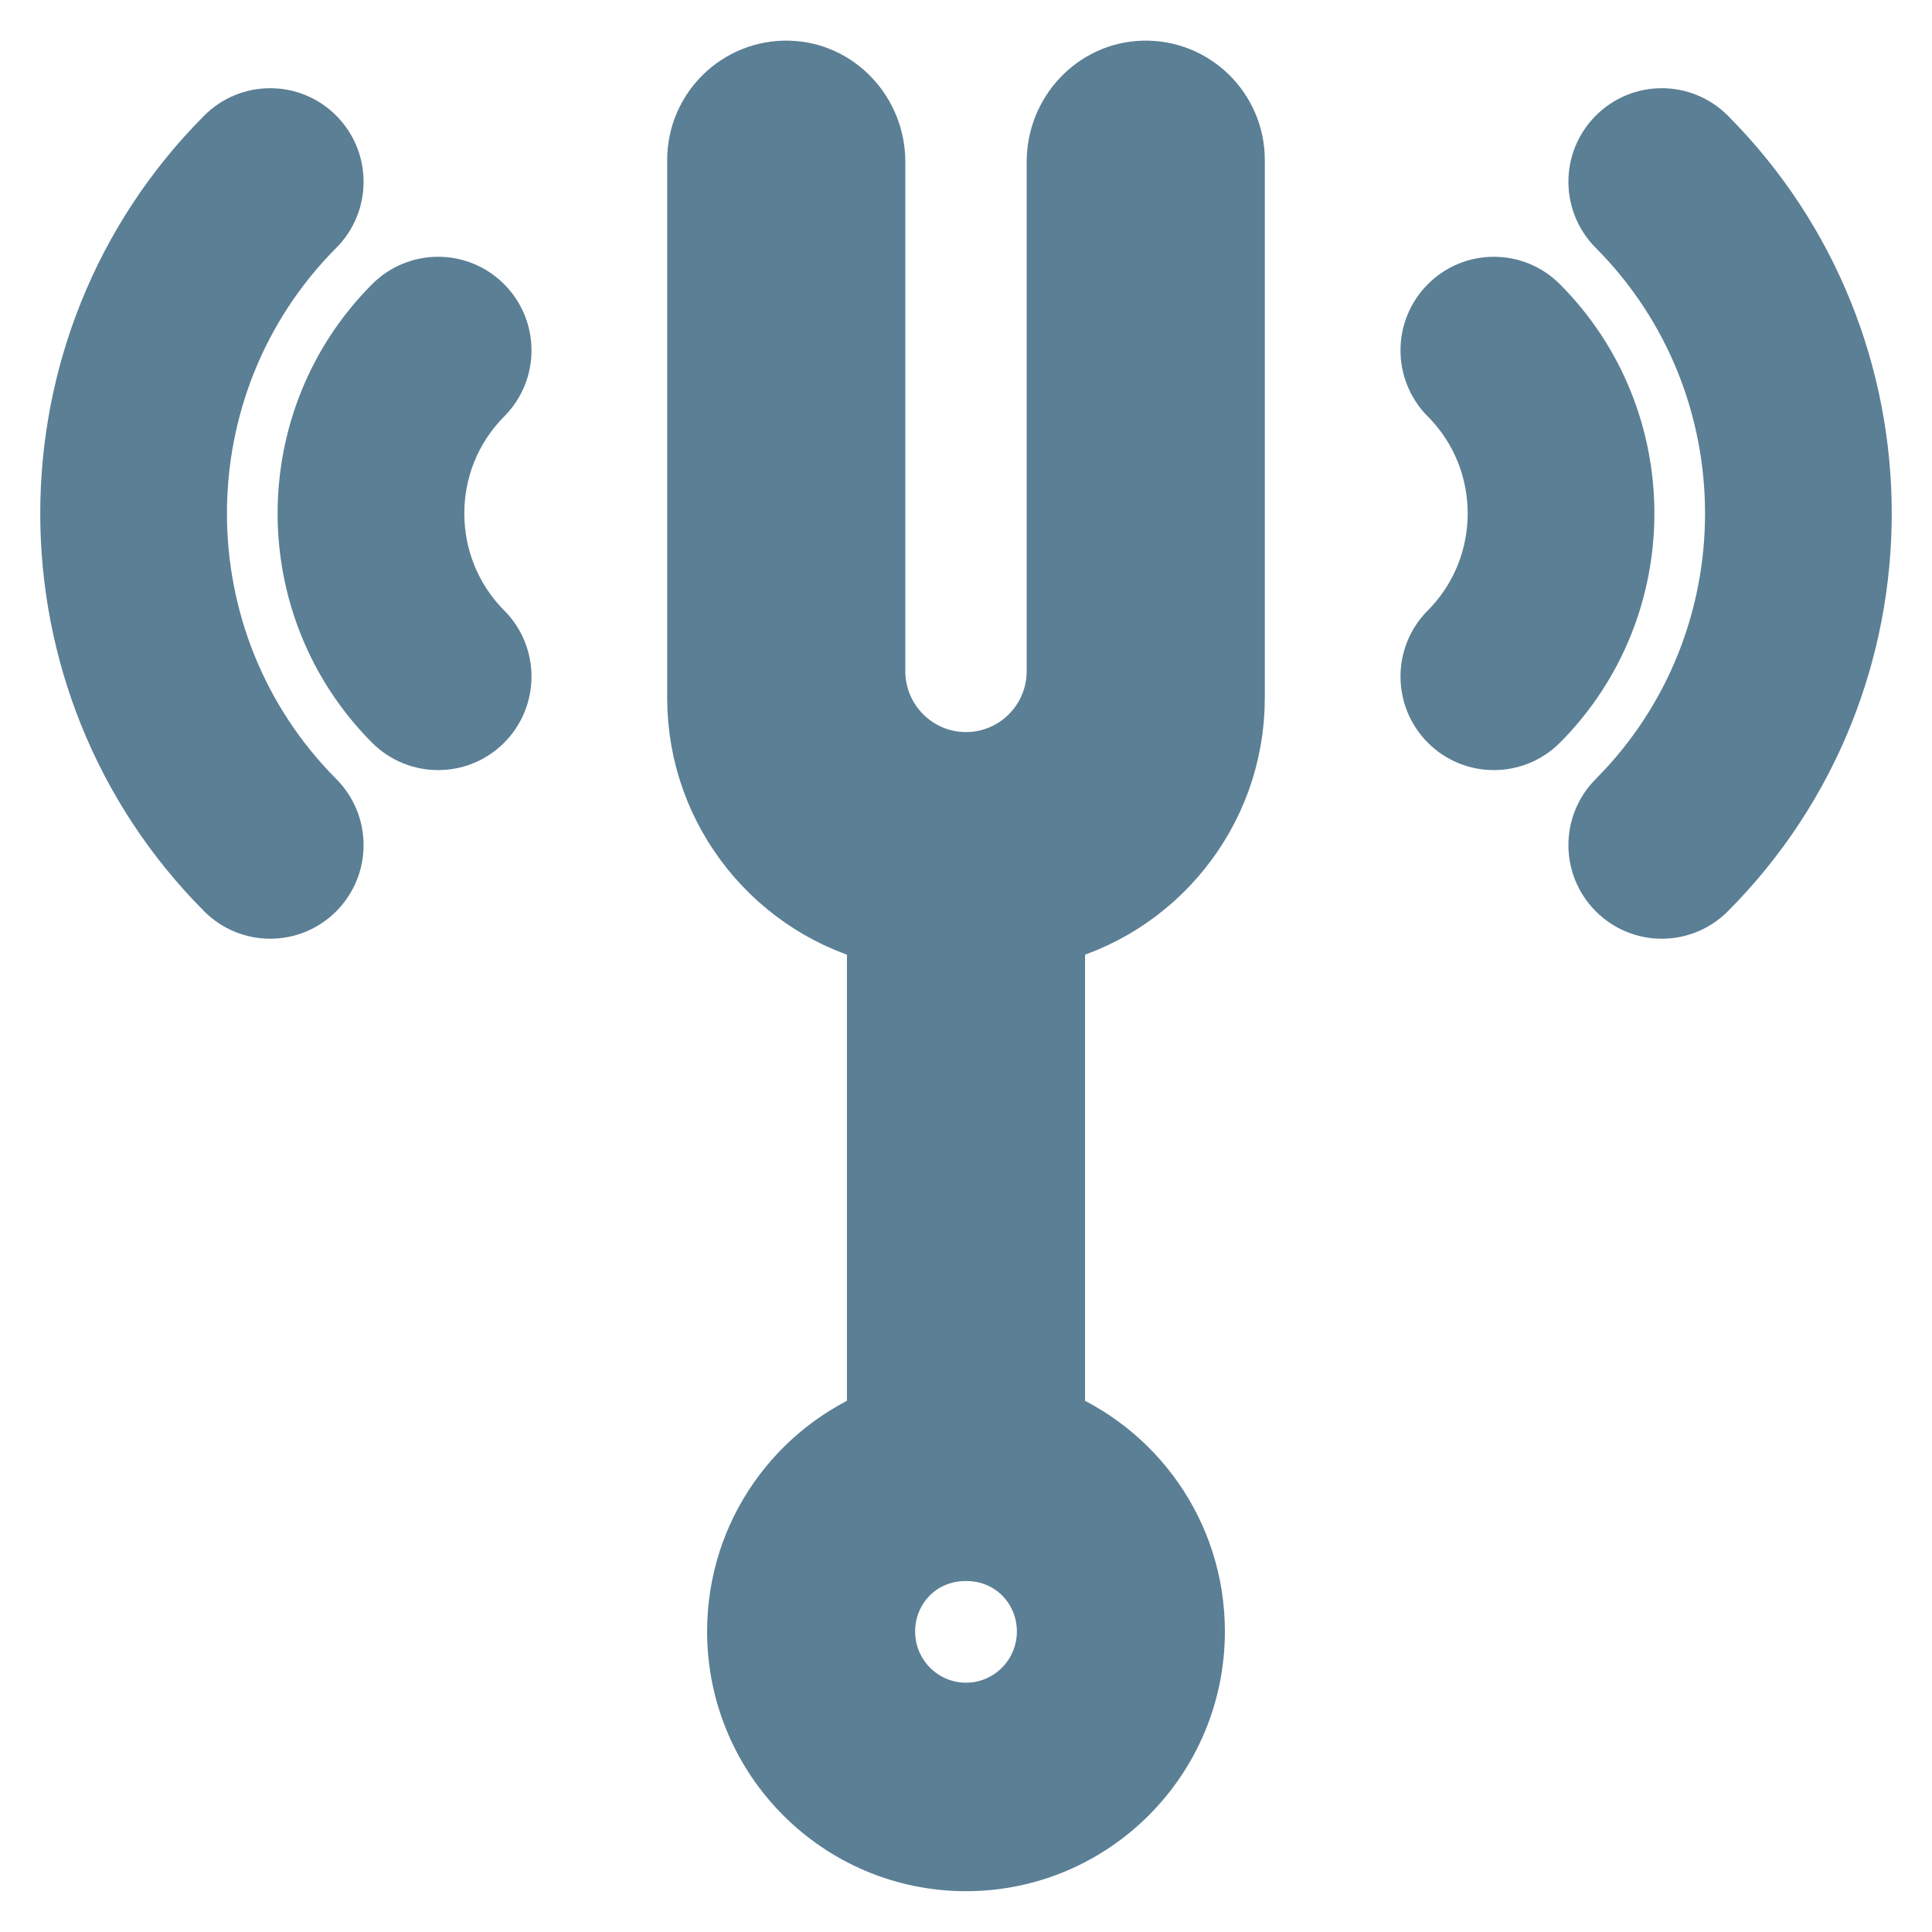 <svg xmlns="http://www.w3.org/2000/svg" xmlns:xlink="http://www.w3.org/1999/xlink" width="24px" height="24px" viewBox="0 0 24 24"><title>vibration</title><desc>Created with Sketch.</desc><g id="vibration" stroke="none" stroke-width="1" fill="none" fill-rule="evenodd"><g id="tuning-fork" transform="translate(1, 1)" fill="#5B7F95" fill-rule="nonzero" stroke="#5B7F95"><path d="M13.205,0.005 C12.672,0.02 12.254,0.473 12.254,1.008 L12.254,7.336 C12.254,8.031 11.692,8.594 11,8.594 C10.307,8.594 9.746,8.03 9.746,7.336 L9.746,1.008 C9.746,0.473 9.328,0.02 8.795,0.005 C8.242,-0.01 7.788,0.436 7.788,0.988 L7.788,7.669 C7.788,9.04 8.744,10.191 10.021,10.487 C10.021,10.561 10.021,16.58 10.021,16.723 C9.005,17.118 8.284,18.107 8.284,19.266 C8.284,20.768 9.498,21.993 11,21.993 C12.5,21.993 13.716,20.771 13.716,19.266 C13.716,18.107 12.995,17.118 11.979,16.723 C11.979,16.572 11.979,10.572 11.979,10.487 C13.256,10.191 14.212,9.04 14.212,7.669 L14.212,0.988 C14.212,0.436 13.758,-0.01 13.205,0.005 Z M12.132,19.266 C12.132,19.894 11.625,20.403 11,20.403 C10.375,20.403 9.868,19.894 9.868,19.266 C9.868,18.663 10.339,18.14 11,18.14 C11.66,18.14 12.132,18.663 12.132,19.266 Z" id="Shape"></path><path d="M4.909,2.884 C4.652,2.625 4.234,2.625 3.976,2.884 C2.606,4.259 2.606,6.497 3.976,7.873 C4.234,8.131 4.652,8.131 4.909,7.873 C5.167,7.614 5.167,7.195 4.909,6.936 C4.054,6.077 4.054,4.679 4.909,3.821 C5.167,3.562 5.167,3.142 4.909,2.884 Z" id="Path"></path><path d="M2.823,1.726 C3.081,1.468 3.081,1.048 2.823,0.79 C2.566,0.531 2.148,0.531 1.89,0.79 C-0.63,3.32 -0.63,7.437 1.89,9.967 C2.148,10.226 2.566,10.226 2.823,9.967 C3.081,9.708 3.081,9.289 2.823,9.03 C0.818,7.016 0.818,3.74 2.823,1.726 Z" id="Path"></path><path d="M18.024,2.884 C17.766,2.625 17.348,2.625 17.091,2.884 C16.833,3.142 16.833,3.562 17.091,3.821 C17.946,4.679 17.946,6.077 17.091,6.936 C16.833,7.195 16.833,7.614 17.091,7.873 C17.348,8.131 17.766,8.131 18.024,7.873 C19.394,6.497 19.394,4.259 18.024,2.884 Z" id="Path"></path><path d="M20.11,0.79 C19.852,0.531 19.434,0.531 19.177,0.79 C18.919,1.048 18.919,1.468 19.177,1.726 C21.182,3.74 21.182,7.016 19.177,9.03 C18.919,9.289 18.919,9.708 19.177,9.967 C19.434,10.226 19.852,10.226 20.11,9.967 C22.63,7.437 22.63,3.32 20.11,0.79 Z" id="Path"></path></g></g></svg>
